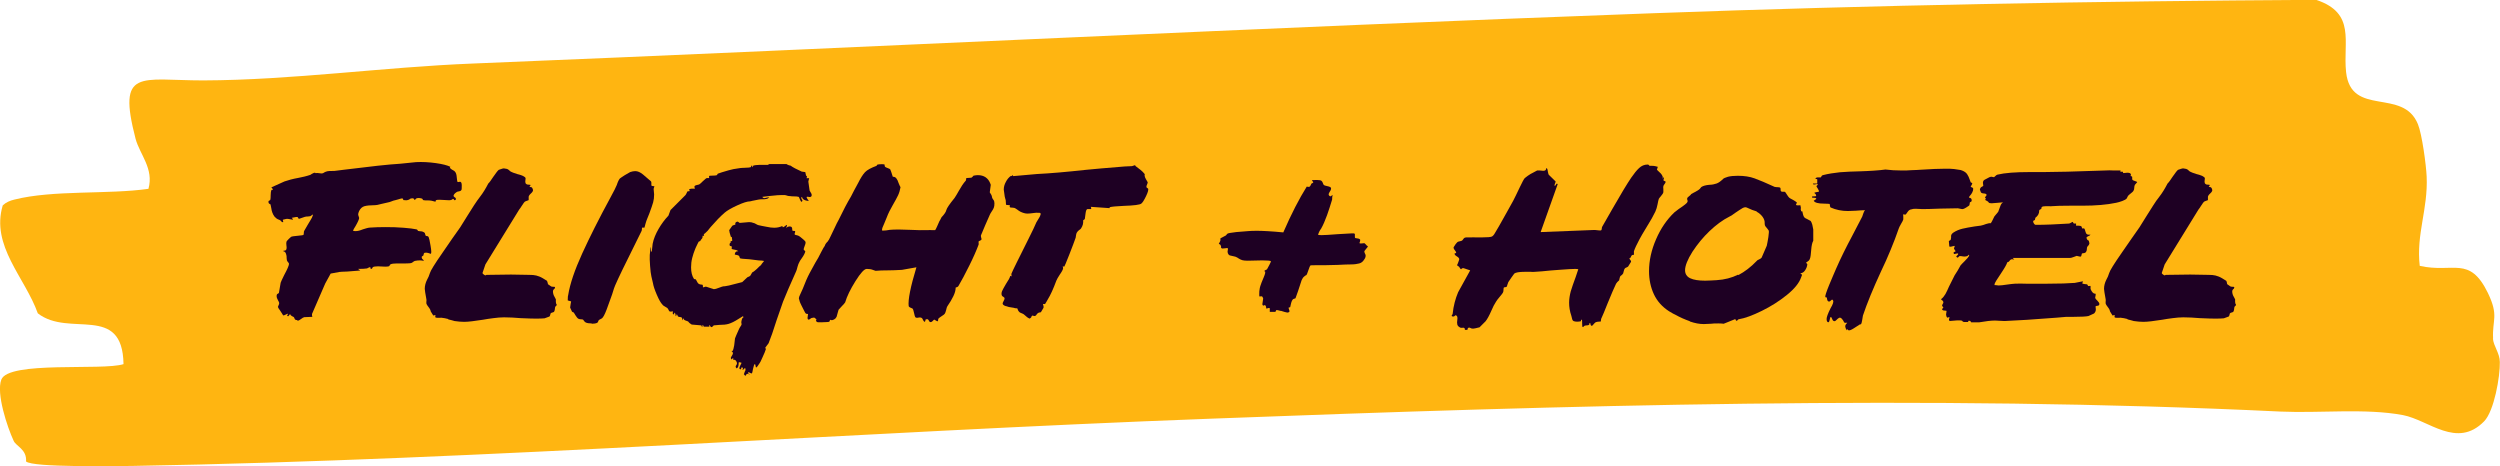 <?xml version="1.0" encoding="UTF-8"?>
<svg xmlns="http://www.w3.org/2000/svg" viewBox="0 0 155.44 29">
  <g id="Layer_3" data-name="Layer 3">
    <path id="Fill-1" d="M155.01,21.05c-.06-1.19.37-1.39-.32-2.83-1.15-2.36-2.15-1.22-4.24-1.69-.23-1.97.52-3.52.43-5.55-.03-.72-.29-2.64-.54-3.25-.92-2.3-4.16-.42-4.47-3.25-.2-1.89.63-3.66-1.86-4.49-13.73.08-27.49.33-41.16.83-24.45.89-49.04,2.14-73.44,3.13-5.59.22-11.21,1.03-16.77,1.05-3.93,0-5.36-.8-4.21,3.63.26.97,1.15,1.86.8,3.11-2.52.36-5.93.06-8.34.67-.26.06-.52.17-.72.36-.75,2.52,1.38,4.47,2.18,6.71,1.95,1.53,5.27-.64,5.33,3.16-1.29.42-7.17-.22-7.6.97-.32.86.37,2.94.77,3.8.14.33.83.53.77,1.28.4.39,5.62.28,6.59.28,22.39-.39,44.75-2.11,67.13-2.94,22.01-.83,44.4-1.5,66.47-.44,2.44.11,5.25-.22,7.6.22,1.61.31,3.35,2.11,5.04.39.63-.64,1-2.8.98-3.69,0-.55-.4-1-.43-1.47" fill="#ffb511" fill-rule="evenodd"/>
  </g>
  <g id="Layer_2" data-name="Layer 2">
    <g id="Exclusive-deal" isolation="isolate">
      <g isolation="isolate">
        <path d="M18.52,19.9c-.07,0-.13,0-.15-.02-.03-.02-.05-.04-.06-.08-.01-.04-.03-.07-.05-.09-.16-.07-.23-.14-.22-.19l-.11.14h-.03l-.05-.02s.02-.06.06-.13h-.03s-.07.02-.14.06c-.07.04-.11.05-.14.03-.04-.08-.11-.17-.19-.3-.09-.12-.13-.19-.13-.22,0,0,.01-.04.04-.1s.04-.1.04-.14c0-.03-.03-.09-.08-.18-.05-.09-.08-.17-.08-.25s.02-.12.06-.14c.04-.02.07-.04.08-.05l.11-.64c.01-.05.09-.21.22-.48.19-.35.29-.58.3-.69,0-.03-.02-.07-.06-.11-.04-.04-.06-.08-.07-.11-.01-.06-.02-.12-.02-.18s0-.11-.02-.17c-.01-.06-.04-.12-.08-.18-.02,0-.05-.02-.08-.03-.03-.01-.04-.02-.02-.03l.03-.02h.07s.05-.02.07-.05c.03-.05.04-.14.02-.25-.02-.11-.01-.19,0-.25,0-.02.05-.08.15-.18.1-.1.16-.14.17-.14.03-.01.15-.03.37-.05.23-.02.36-.04.37-.06s.02-.06.02-.12.01-.1.02-.12l.22-.38c.17-.28.26-.43.27-.46.02-.05.04-.11.06-.16,0-.01,0-.02-.02-.02l-.14.1c-.05.01-.11.02-.16.02s-.11,0-.18.02l-.38.13s-.02-.02-.04-.06c-.02-.04-.03-.06-.06-.06-.04,0-.1,0-.17.02s-.13.02-.17.03c.01.01.03.03.05.06.02.03.03.05.02.06-.03,0-.09-.01-.18-.03-.09-.02-.17-.03-.23-.02l-.21.05s0,.02,0,.06c.02.04.02.06.02.08,0,.02-.03.02-.09,0-.04-.07-.11-.12-.2-.15-.09-.03-.17-.09-.25-.18-.06-.08-.11-.17-.14-.26-.03-.08-.05-.17-.06-.25-.01-.08-.03-.16-.05-.25-.01,0-.03-.02-.05-.03-.02-.01-.04-.02-.05-.03-.02-.03-.03-.07-.03-.11,0-.03.02-.06.06-.07.04-.02.06-.03.06-.06.01-.03.02-.12.02-.28,0-.15.02-.25.04-.3.01-.02.03-.03.06-.03s.04,0,.04-.02-.03-.05-.1-.13l.82-.37c.23-.08.52-.16.86-.22.12-.02.24-.05.37-.08.13-.03.26-.07.38-.11.04-.03.1-.07.17-.1.07-.04.13-.04.17,0,.04-.02.11-.02.22,0,.1.02.17.02.22,0,.09-.06.17-.1.26-.12.09-.02.18-.02.29-.02s.21,0,.3-.02l.48-.06c1.6-.2,2.76-.33,3.47-.37l.99-.1c.38-.02.79,0,1.22.06s.73.14.91.23l-.03.06s.05.07.14.12c.1.05.16.09.19.14.05.05.09.17.1.34.02.17.03.26.04.27.01.01.03.02.05.02l.11-.02c.07,0,.11.08.11.22s0,.25-.02.29c-.02.04-.06.07-.12.08-.06.01-.11.02-.14.03-.04.02-.09.06-.14.1-.05.05-.08.09-.09.14v.03s.02.04.05.06c.03.02.06.04.08.06.02.03.02.07,0,.12l-.06.02s-.04-.01-.05-.04c-.01-.03-.02-.04-.03-.04-.03,0-.06.01-.08.03s-.04.03-.06.03c-.02.01-.06.02-.13.02l-.58-.03c-.1,0-.17,0-.21.02-.02,0-.04.02-.04.05,0,.03-.01.05-.02.05-.16-.05-.31-.08-.46-.08s-.25,0-.3-.02c-.01,0-.02-.02-.03-.05s-.04-.05-.1-.06l-.13-.02c-.11,0-.17.02-.2.06-.03.04-.05.06-.06.07-.01,0-.02-.01-.03-.04-.01-.03-.03-.05-.06-.06-.03-.02-.08-.01-.15,0-.01,0-.04.01-.07.04-.04.03-.09.05-.14.06-.06.02-.14.01-.25,0-.01,0-.02-.02-.03-.06-.01-.04-.04-.05-.1-.04s-.11.03-.18.05-.13.04-.18.05c-.11.02-.19.05-.26.08-.07.03-.16.06-.28.08l-.35.08c-.16.05-.32.08-.48.08-.23,0-.42.02-.57.06-.14.04-.25.14-.33.3-.04.09-.06.16-.06.21,0,.03.01.07.03.12.02.05.03.08.03.1,0,.07-.07.24-.22.5-.1.15-.15.25-.16.3.03.01.09.02.16.02.13,0,.28-.04.45-.11.07-.02.15-.05.23-.07s.15-.04.22-.04c.28-.02.6-.03.96-.03.38,0,.76.01,1.12.04.36.03.63.06.8.1.03,0,.06.02.07.05.02.03.03.05.04.05.04.01.09.02.13.02s.09,0,.14.02.09.04.14.08c.01.03.02.06.03.1s.02.06.03.08c.02.01.05.02.09.02.04,0,.07.02.09.06.03.06.07.24.12.54.05.29.06.46.02.5-.02,0-.06-.01-.1-.03s-.11-.03-.18-.04c-.07,0-.12,0-.15.04-.01.02-.02.05-.02.07s-.01.05-.02.07c-.02.02-.04.03-.06.04-.02,0-.03.02-.04.04,0,.02,0,.06.02.11.02.02.05.05.07.07.03.03.04.05.04.07-.09-.02-.17-.03-.24-.03-.1,0-.2.01-.3.03-.04.01-.09.03-.13.07-.04.04-.09.06-.13.07-.05.01-.16.02-.32.02h-.55c-.19,0-.32.02-.39.05-.02.01-.04.03-.06.07-.02.04-.04.06-.06.06-.03.01-.11.02-.22.02l-.45-.02c-.16,0-.27.02-.32.05-.04.1-.09.13-.13.1-.01-.01-.02-.03-.02-.06s0-.04-.02-.04c-.02,0-.05.01-.09.03-.04.02-.07.04-.1.05-.12.02-.3.03-.56.03l.14.1-.64.05c-.11.01-.22.02-.33.02-.11,0-.22.01-.33.02l-.54.1-.34.62-.82,1.89c-.01.06,0,.12.02.18l-.5.02c-.05.01-.12.05-.21.12s-.15.1-.21.1h-.05Z" fill="#1e0023"/>
        <path d="M27.85,19.83c-.15-.04-.27-.06-.37-.07-.03-.01-.07-.01-.12,0-.05,0-.09,0-.14,0-.11,0-.16-.02-.16-.06l.02-.1s-.05-.02-.14.02l-.16-.26s-.01-.11-.1-.22c-.09-.12-.14-.19-.15-.22-.02-.03-.03-.08-.02-.16.01-.07.01-.13,0-.16-.06-.34-.1-.55-.1-.64,0-.19.05-.38.14-.56.04-.08.07-.15.1-.2.02-.05.05-.12.08-.22.04-.15.3-.57.78-1.26.47-.69.84-1.22,1.1-1.58l.48-.77c.12-.19.24-.39.38-.6s.26-.39.38-.54c.18-.23.35-.51.51-.82.06-.05.17-.2.32-.43.06-.08.13-.17.18-.25.06-.08.11-.14.15-.17.06-.02.12-.04.18-.06.05-.02.1-.03.14-.03l.18.03c.05.01.1.04.15.09.05.05.09.08.12.09.05.03.18.08.37.14.33.08.51.17.53.26l-.02.21c0,.07.02.12.05.14.03.04.12.06.26.06.02.01.02.03,0,.06s-.04.05-.05.06c0,.01.02.02.07.02.05,0,.08.02.09.04.04.05.06.11.06.16s-.04.12-.13.2c-.09.08-.13.15-.14.2v.21s-.03.02-.1.04c-.06.02-.11.04-.14.06-.02.01-.08.09-.17.23-.09.14-.15.23-.18.26l-2.1,3.41-.18.53s0,.03.03.06c.03.03.06.05.08.06.04.03.07.04.1.02.02-.02.04-.02.06-.02l1.5-.02,1.15.02c.16,0,.3.01.42.04s.26.08.41.17l.26.16s.03.08.04.12.01.07.02.09c.04.03.08.06.1.07.03.02.06.04.1.07.02.01.06.02.13.02.05,0,.09,0,.1.02.02.02,0,.05-.02.1-.06.04-.1.1-.1.16,0,.12.03.23.09.33.06.1.09.16.09.17v.16c0,.08.02.13.05.16v.05c-.06.05-.1.1-.1.14s-.01.09-.02.15c-.01.06-.03.1-.05.12-.02.02-.06.03-.1.04-.05.01-.08.03-.1.05-.01.01-.02.04-.03.1-.01.05-.03.08-.05.1l-.3.11c-.11.01-.28.02-.51.02-.21,0-.54-.01-.99-.03-.35-.03-.69-.05-1.02-.05-.21,0-.43.02-.66.05s-.45.06-.66.1c-.51.08-.9.13-1.17.13-.18,0-.38-.02-.59-.05-.11-.03-.23-.07-.38-.1Z" fill="#1e0023"/>
        <path d="M36.79,20.11c-.17,0-.29-.02-.37-.06-.04-.02-.08-.05-.1-.09-.03-.04-.05-.07-.07-.09-.04-.01-.1-.02-.16-.02-.06,0-.11-.02-.14-.04-.05-.03-.11-.11-.18-.22-.06-.12-.11-.18-.14-.18-.04,0-.08-.04-.1-.11-.03-.07-.05-.12-.06-.13-.01-.01-.02-.03-.02-.06,0-.04.01-.11.03-.21.02-.1.03-.15.03-.16l-.21-.06v-.03c0-.17.01-.28.03-.32.11-.68.4-1.54.87-2.57.47-1.03,1.05-2.18,1.74-3.45l.27-.51c.05-.11.1-.21.14-.3.06-.19.13-.33.19-.4.06-.05.17-.12.31-.21.14-.08.25-.15.33-.19.12-.04.22-.06.32-.06.15,0,.31.07.48.21l.5.43s.03.08.02.14c0,.06,0,.1,0,.11.01.02.04.04.09.04.05,0,.08.01.1.02-.03.08-.05.13-.05.16.01.11.02.22.03.34,0,.18-.02.34-.06.49-.04.14-.12.38-.24.7l-.13.32c-.03.08-.07.17-.1.29s-.06.2-.07.26c-.02.01-.05.01-.08,0-.03,0-.05,0-.06,0-.01.01-.02.04-.02.1s-.01.1-.03.13l-.38.77c-.65,1.3-1.07,2.17-1.25,2.59-.03.06-.1.25-.19.56-.11.31-.22.62-.34.94-.12.32-.22.49-.28.54-.02.02-.06.04-.1.06s-.08.04-.09.05c-.02.01-.04.04-.06.1-.02.05-.04.08-.06.08-.07.04-.19.06-.34.06Z" fill="#1e0023"/>
        <path d="M46.25,23.28l.06-.18s.03-.04.04-.08c0-.04,0-.08,0-.1l-.03-.03s-.05.02-.07.06c-.03.04-.06.05-.09.03,0-.01.01-.03.03-.06.02-.03,0-.06-.06-.08-.03.01-.05.03-.05.06v.06h-.05s-.06-.02-.06-.06.02-.1.06-.18c.04-.08.07-.13.08-.16-.02-.01-.05-.02-.09-.03-.04-.01-.07-.01-.09,0v.03c0,.21-.05.33-.14.34-.03-.04-.05-.08-.05-.11,0-.02.01-.04.03-.07.02-.03.04-.06.05-.1.01-.04,0-.08-.03-.14-.02-.04-.05-.07-.07-.09-.03-.02-.05-.02-.07-.02-.02,0-.04,0-.06,0,0-.02,0-.05,0-.09s-.04-.01-.1.07c-.03-.03-.05-.06-.05-.1,0-.02.02-.06.06-.12.04-.06.06-.11.07-.15,0-.05-.01-.09-.03-.1-.02-.02-.04-.03-.05-.04.01-.02.02-.03.03-.02.01,0,.02,0,.03,0,.04-.06.07-.18.1-.35.02-.17.04-.32.05-.43.02-.06.1-.25.24-.56.02-.05.06-.12.1-.18.05-.07.07-.11.07-.14l-.02-.13c.03-.19.07-.29.13-.29.01-.03,0-.06-.03-.08-.04.02-.14.08-.29.18-.23.15-.44.25-.61.3-.14.04-.33.06-.56.06l-.35.03s-.03.03-.06.06c-.03.03-.06.05-.09.05s-.06-.04-.1-.11c-.04-.01-.06,0-.04.02.02.03.02.04.02.06h-.35c-.06-.15-.09-.15-.08,0-.03.01-.05,0-.06-.03,0-.03-.01-.05-.02-.05l-.59-.05s-.07-.04-.12-.08-.08-.08-.1-.11c-.04-.02-.09-.04-.13-.05-.04-.01-.08-.03-.11-.05-.03-.02-.05-.06-.05-.11l-.08.14v-.06c0-.06-.01-.1-.04-.12-.03-.02-.07-.03-.12-.03-.05,0-.09-.02-.11-.04-.01-.02-.02-.05-.04-.09-.02-.04-.03-.04-.06,0,0,.01,0,.03,0,.05s-.02.03-.04.02c0-.1-.02-.16-.05-.19-.03-.03-.05-.02-.04.03,0,.05-.01.07-.06.05-.03-.02-.04-.05-.03-.1.01-.04.02-.07.02-.08-.12.02-.19.02-.22,0-.02-.01-.04-.04-.06-.09-.02-.05-.05-.09-.08-.12-.05-.03-.11-.07-.18-.11-.07-.04-.11-.07-.12-.1-.11-.11-.22-.31-.35-.61-.13-.3-.21-.54-.24-.72l-.1-.43c-.03-.14-.06-.35-.08-.65-.02-.29-.03-.52-.02-.68.02-.21.04-.37.06-.48.01,0,.02.01.02.06v.18c0,.06.02.06.05,0l.05-.45c.06-.31.19-.62.37-.93.18-.31.38-.58.61-.82l.13-.35.93-.93s.06-.08.08-.14c.02-.06.04-.09.05-.09l.14-.02-.05-.1s.08-.05.18-.05h.19s-.02-.05-.03-.09c-.01-.04,0-.07.03-.09.03-.02.08-.04.14-.05.06-.01.1-.02.12-.03.03-.01.11-.08.23-.2s.21-.19.25-.2h.14s.01-.03,0-.06c0-.03,0-.05,0-.07.01-.01.08-.02.2-.02.12,0,.21-.01.26-.02.02-.01.04-.03.05-.05.01-.02.02-.04.03-.05.13-.05.35-.12.67-.21.16-.05.4-.1.72-.14.04,0,.15-.02.33-.02.18,0,.29-.02.34-.04.02-.08.05-.11.08-.1-.01.05-.01.09,0,.11l.08-.11c.06-.02.19-.03.39-.04.2,0,.37,0,.5,0l.1-.05h1.06s.11.08.26.1c.13.1.36.22.69.37l.22.03.05.22.06.05-.03.11h.16l-.05.21.08.56s.03.06.07.12c.04.06.06.11.06.15,0,.09-.04.13-.13.13l-.14-.02s-.05.01-.05.03c0,.03.05.11.14.24-.27-.03-.41-.12-.42-.26-.03.01-.05.03-.05.06,0,.02.01.05.03.09.02.04.04.07.05.09-.03.05-.06.08-.08.06s-.05-.06-.09-.16c-.04-.1-.06-.14-.07-.14-.06-.02-.15-.03-.26-.03s-.2,0-.29-.02c-.05,0-.1,0-.15-.02-.05-.02-.1-.03-.15-.04-.29-.01-.62.01-1.01.06l-.4.05c.03.05.07.08.13.08.02,0,.07-.01.14-.03.07-.02.13-.03.16-.02-.05.05-.11.09-.18.1-.07.02-.15.02-.24.02s-.17,0-.25.02l-.4.08s-.09.03-.13.03c-.16,0-.42.08-.79.25-.37.17-.63.32-.79.46-.13.11-.26.24-.41.39-.14.15-.29.31-.42.46-.01.01-.09.1-.22.27-.14.14-.22.21-.24.21l.02.1s-.07,0-.1,0c.01.04.01.08,0,.1,0,.02-.01.04-.03.07-.02.03-.04.05-.06.07-.04.08-.07.11-.08.1-.01,0-.03,0-.06.02-.01.01-.05.08-.11.21s-.11.22-.13.29c-.06.15-.12.32-.17.52s-.07.39-.07.58c0,.3.06.54.18.72.01.01.03.02.06.02s.04,0,.06.02c.07.15.13.24.18.27.03.02.07.03.12.04.05,0,.09.01.12.02.01.02.02.08.02.16l.18-.05.5.16c.06,0,.17-.03.32-.09.15-.06.25-.09.29-.09h.06s.11-.02.27-.05l.82-.21.32-.3s.04-.02.09-.04c.05-.02.08-.04.1-.07l.11-.19c.1-.05.19-.13.29-.22.13-.13.21-.21.26-.24.01-.03.04-.07.08-.12.04-.05.07-.09.1-.12.01-.02-.04-.03-.16-.04-.12,0-.2-.01-.26-.02l-.48-.06c-.36-.02-.55-.04-.58-.06-.01,0-.02-.03-.03-.06s-.02-.06-.03-.08c-.01-.02-.05-.04-.12-.06-.07-.02-.12-.03-.15-.03v-.03c0-.05.02-.1.07-.14.05-.04.09-.05.14-.02-.01-.05-.08-.09-.2-.11s-.19-.04-.2-.05-.01-.03,0-.07c0-.04,0-.07,0-.09-.02,0-.05-.02-.07-.02-.03,0-.05-.02-.06-.04s-.01-.06,0-.11c.02-.04.04-.06.06-.06v-.1c.06.01.1,0,.1-.05l-.03-.21s-.02,0-.04,0c-.02,0-.02-.01-.02-.02-.06-.19-.1-.33-.1-.4l.19-.27s.06-.04.11-.05.08-.02.08-.03c.01-.01.01-.03,0-.05,0-.02,0-.04,0-.05.04-.05.09-.08.13-.08.02,0,.05.01.07.03.03.02.05.04.07.05l.59-.05c.11,0,.19.02.26.05.03,0,.08.02.15.06.07.04.12.07.17.08.15.03.31.07.5.1.18.04.34.06.48.06.19,0,.36-.04.51-.11v.02s.01.06.03.06c.03,0,.08-.03.14-.08.06-.05.1-.08.11-.06s0,.07-.05.18l-.02.02c.09-.08.17-.11.24-.11.06,0,.11.02.13.05.02.03.03.08.03.13s0,.08.02.08c.01.01.04.02.09.02s.07,0,.07.02v.02s0,.07-.02.1-.01.07,0,.09c.01.01.05.02.1.03s.11.03.15.05c.05.03.12.08.21.16.09.07.15.13.19.18.01.02.02.05.02.08,0,.04-.02.11-.06.21-.04.1-.06.17-.06.21.01.03.03.06.06.07.03.02.04.03.04.04,0,.04-.02.1-.06.18-.04.08-.09.16-.14.23-.11.15-.17.25-.18.29-.03.04-.06.13-.1.26-.03.13-.06.22-.08.27-.38.85-.66,1.49-.82,1.9l-.4,1.15c-.2.64-.37,1.12-.5,1.44-.03.04-.07.1-.12.16-.05.06-.08.11-.09.13-.02.01,0,.03.05.05-.04.13-.11.31-.22.54-.1.23-.16.35-.18.36-.02.03-.05.08-.1.15s-.08.11-.11.12c-.02,0-.03-.03-.04-.1,0-.06-.02-.1-.06-.11-.03.03-.06.13-.1.3-.03.17-.05.25-.06.26l-.03.02s-.06-.01-.1-.04c-.05-.03-.08-.04-.09-.04-.01.02-.02.04-.03.05,0,.02.02.04.06.06.04.02.06.04.06.05-.07-.04-.13-.06-.16-.06s-.06.02-.07.06c-.02.04-.03.06-.04.06-.04,0-.06-.02-.06-.05Z" fill="#1e0023"/>
        <path d="M50.77,19.88s-.06-.08-.1-.11c-.04-.03-.1-.03-.2,0-.02,0-.06.02-.1.06-.05.04-.08.05-.1.04-.04,0-.06-.04-.06-.11l.03-.24h-.06s-.06-.01-.08-.03c-.02,0-.11-.18-.27-.5-.03-.05-.06-.13-.1-.22-.03-.1-.05-.17-.06-.22,0-.05.03-.14.09-.26.06-.12.11-.23.15-.33.15-.39.29-.72.43-.98l.35-.64c.12-.18.24-.41.37-.67.11-.21.18-.34.22-.38.02-.08.08-.18.18-.27.05-.06.12-.18.19-.34s.15-.31.22-.46c.13-.28.22-.46.27-.54.29-.6.54-1.08.77-1.46l.19-.37.26-.48c.15-.3.29-.52.42-.66.13-.14.37-.27.72-.4.01-.01.02-.03.03-.05.01-.02.03-.03.05-.03.05-.01.12-.02.22-.02s.16,0,.2.02c0,.08.01.12.03.14.02.02.07.05.16.08.09.03.14.06.16.08.03.05.08.21.16.46.1,0,.17.03.22.1.05.06.1.16.14.29.05.13.09.21.12.26-.03.18-.08.35-.15.5s-.18.35-.33.61-.28.51-.38.78c-.11.26-.19.47-.26.62-.04.13-.04.19,0,.19.15,0,.3-.02.46-.05.13-.01.31-.02.54-.02l.7.02c.45.02.82.03,1.12.02.07-.01.17-.01.27,0,.11,0,.17,0,.18,0,.02-.01.06-.08.12-.22s.11-.25.15-.34c.02-.02.06-.1.13-.24.18-.19.28-.34.3-.45.03-.12.2-.37.51-.75.07-.11.17-.26.27-.45.06-.11.13-.22.2-.33.07-.11.15-.21.23-.3.01-.02.02-.05.02-.09,0-.04.01-.06.02-.07l.3-.02s.06-.03.09-.07c.03-.04.05-.06.06-.06.11-.02.19-.03.26-.03.38,0,.65.18.78.54.01.01.02.04.02.08l-.06.45c.05.08.08.13.1.16s.03.09.05.18c.01.03.04.08.08.13.04.05.06.12.06.21,0,.12-.01.21-.04.28-.03.07-.07.15-.13.23-.06.09-.1.16-.12.21-.07.16-.17.38-.29.66-.12.28-.2.49-.26.62v.03s0,.07.02.12.02.08.02.09c-.01.03-.04.06-.09.08-.05.02-.08.04-.09.05-.01.02-.01.05,0,.09,0,.04,0,.07,0,.1-.13.35-.32.79-.58,1.31s-.48.94-.67,1.26c-.02.04-.05.07-.09.08-.04.01-.07.02-.09.03v.02c0,.15-.05.32-.14.51s-.22.41-.38.64c-.02.03-.05.11-.07.22-.03.12-.06.2-.09.24-.02.03-.08.08-.18.14-.1.06-.15.11-.18.13-.03.02-.05.05-.05.1s0,.07-.02.08l-.02.02s-.06-.02-.1-.05c-.05-.03-.08-.05-.1-.06-.01,0-.05.03-.1.09-.06.06-.11.08-.17.06-.01,0-.03-.02-.05-.06-.02-.04-.05-.08-.07-.1-.03-.02-.07-.02-.14,0-.01.01-.02.03-.02.06s-.02.06-.03.08c-.02.02-.04.01-.07-.03-.02-.02-.04-.06-.06-.1-.02-.05-.04-.08-.07-.1-.05-.03-.12-.04-.21-.02s-.15.01-.19-.03c-.02-.03-.05-.12-.08-.27-.03-.15-.06-.24-.1-.27-.01-.01-.04-.02-.1-.04-.05-.02-.1-.05-.13-.1-.05-.39.11-1.2.48-2.42l-.9.16c-.36.02-.63.03-.82.03-.36,0-.63.01-.82.03-.01,0-.07-.02-.17-.06-.1-.04-.23-.06-.38-.06s-.38.25-.7.76c-.32.51-.53.95-.64,1.32-.03.05-.1.13-.19.22-.1.1-.17.18-.22.24-.02.05-.04.12-.06.21-.02.08-.04.16-.06.22-.03.06-.07.12-.14.16-.1.06-.18.08-.26.03l-.06.13s-.21.03-.5.03c-.15,0-.23,0-.26-.02-.02-.01-.05-.04-.07-.09Z" fill="#1e0023"/>
        <path d="M64.03,19.81s-.1-.03-.18-.1-.15-.12-.2-.17c-.05-.03-.11-.06-.17-.08s-.1-.05-.12-.08c-.03-.03-.06-.07-.07-.11-.02-.04-.03-.07-.04-.1h-.03c-.09,0-.14-.01-.18-.03-.47-.06-.7-.15-.7-.27,0-.03.02-.08.06-.15.04-.07.06-.12.06-.17,0-.03-.02-.06-.07-.09-.05-.03-.08-.05-.09-.07-.04-.07-.04-.17,0-.28.05-.11.13-.26.25-.46.16-.24.25-.4.26-.5.03.02.06.03.08.03.01,0,.01-.02,0-.06-.01-.04-.01-.08,0-.11.07-.18.43-.9,1.06-2.16l.3-.61.19-.42c.03-.06.08-.14.14-.23.06-.09.1-.17.12-.25.02-.07-.01-.11-.09-.11-.13-.01-.26,0-.39.02-.13.02-.25.03-.34.03-.13,0-.27-.04-.42-.11-.06-.03-.13-.07-.2-.13-.07-.05-.13-.09-.18-.11-.03,0-.08-.02-.14-.02s-.11,0-.14-.02c-.02-.01-.03-.03-.02-.06s.02-.05.02-.06c-.01,0-.05-.02-.11-.02-.06,0-.11-.01-.14-.02l-.02-.29s-.04-.12-.06-.22-.03-.2-.04-.29l-.02-.14c0-.16.04-.32.13-.48.08-.16.19-.29.32-.38l.06.02s.02-.03.02-.06.02,0,.06.06l1.47-.13c.83-.04,1.85-.13,3.04-.26.49-.05,1.3-.12,2.42-.21l.45-.02.19-.06s.02,0,.02.02c0,.02,0,.03.02.04.1.07.2.15.3.23s.19.17.26.26c.01.01.01.03,0,.05s0,.04,0,.06c0,.05.03.12.08.21.05.09.09.15.11.19,0,.03-.01.08-.04.14-.03.06-.04.11-.04.15,0,.02.01.04.04.06.03.02.05.03.06.04.04.06,0,.22-.12.47-.12.25-.22.41-.3.47-.09.07-.45.12-1.09.14-.46.02-.75.05-.86.08-.01.01-.02.02-.02.04s-.01.02-.02.02l-1.15-.08s.03.06.03.1-.03.05-.09.04c-.06,0-.11,0-.15,0-.05.01-.09.09-.11.24s-.04.27-.05.37c-.01.02-.03.04-.05.05s-.04.02-.05.03c0,.1,0,.18-.02.26s-.06.17-.12.26c-.03.03-.07.07-.12.1-.05.04-.08.07-.1.1-.04.04-.07.1-.08.18-.01.07-.02.14-.03.19-.07.21-.21.57-.4,1.06-.19.49-.3.74-.32.75-.02-.01-.04-.02-.05-.03s-.02-.02-.03-.02l.02.14c0,.06-.07.2-.21.4-.11.17-.18.29-.21.37-.18.49-.36.89-.54,1.18-.02.04-.05.09-.08.14-.03.05-.06.1-.08.13-.02.01-.05.01-.07,0-.03,0-.05,0-.06,0v.02s.02.06.03.1c.01.05.01.09,0,.12l-.16.27s-.05.02-.09.02c-.04,0-.07.02-.09.04-.03.01-.06.04-.09.09-.03.05-.05.07-.07.07-.01.01-.03.02-.06.02l-.14-.03s-.04.04-.05.07c-.01.04-.02.06-.03.06l-.03.02Z" fill="#1e0023"/>
        <path d="M79.62,19.33c-.14-.04-.23-.06-.26-.05-.01,0-.02.02-.03.05s-.02.05-.03.06h-.35v-.22s-.01-.02-.03-.02c-.03,0-.07,0-.11.02-.04.02-.07.02-.08,0-.01-.13-.04-.19-.08-.19-.01-.02-.02-.02-.04,0-.02.02-.03.02-.04.02-.05,0-.08-.03-.08-.1l.05-.34c-.02-.07-.05-.12-.07-.13s-.06-.01-.1,0c-.04,0-.06,0-.07,0-.01-.05,0-.16,0-.32.02-.16.04-.27.06-.32.04-.13.11-.31.21-.54.1-.23.12-.35.08-.38-.01-.01-.02-.01-.04,0-.02,0-.02,0-.02,0,.02-.03.06-.06.1-.08.05-.02.08-.04.09-.05.03-.05.08-.15.15-.28s.1-.21.09-.22c-.03-.03-.21-.05-.54-.05l-.9.02c-.14,0-.25-.01-.33-.03s-.15-.06-.22-.1c-.07-.05-.14-.09-.22-.12l-.35-.08c-.06-.03-.1-.08-.12-.14-.02-.06-.02-.13,0-.2s.01-.1,0-.1c-.01-.02-.08-.02-.19,0-.12.02-.19.02-.21-.02l-.02-.02s0-.04,0-.07,0-.05-.02-.06c-.01-.04-.03-.07-.06-.08-.03,0-.05-.02-.06-.03.06-.11.1-.18.1-.21v-.13l.34-.18s.04-.04.06-.07c.02-.03.03-.04.04-.04.03-.03.21-.06.54-.1.33-.03.58-.05.74-.06.12-.01.29-.02.53-.02.38,0,.94.03,1.66.1.5-1.15.99-2.1,1.46-2.85.03.01.07.02.13.02.04,0,.07-.03.1-.08s.04-.09.05-.11c0-.01.02-.02.06-.04.04-.02.06-.03.06-.04v-.02s-.01-.04-.04-.06c-.03-.02-.04-.04-.04-.05,0-.02.1-.03.3-.03.15,0,.25.02.29.05.04.03.07.08.09.14.02.06.04.11.07.13.03.02.1.04.19.06.1.02.17.04.21.07s.05.08.03.14c0,.02-.02.07-.07.14-.05.08-.07.13-.07.16,0,.06.04.11.11.13.02,0,.05-.02.08-.05s.05-.03.06,0c-.02.03-.03.08-.03.15s0,.12-.02.15c-.08.29-.19.59-.3.92-.12.33-.24.61-.37.84-.07.09-.14.21-.19.38.02.01.1.02.22.02.16,0,.5-.02,1.01-.06l.88-.05c.1,0,.15,0,.16.02l.02.03s0,.09,0,.14c0,.05,0,.08.02.1.03.01.09.02.17.03s.12.04.14.08v.03s0,.06-.02.1c-.02.03-.02.06-.02.08.01.01.04.02.08.02l.22-.02s.05.03.1.09c.04.06.08.09.11.09v.05l-.21.26s0,.09.03.14.05.1.05.14c0,.09-.03.17-.1.26-.07.12-.18.2-.3.23s-.29.06-.48.06c-.2,0-.49.01-.85.03l-.83.02h-.48c-.25,0-.38,0-.4.02s-.06.11-.12.29-.1.28-.12.3c-.04.01-.09.05-.15.1s-.11.13-.15.22l-.22.67-.16.45s-.02.02-.07.03c-.05.01-.08.03-.1.05-.04.04-.07.11-.1.21-.02.1-.04.18-.06.26,0,.01-.01.02-.04.02-.03,0-.05.01-.06.02,0,.03.01.07.03.12s.03.09.02.12c0,.03-.04.05-.09.06h-.06c-.1-.02-.22-.05-.36-.1Z" fill="#1e0023"/>
        <path d="M91.02,20.38s-.06-.01-.1,0c-.05,0-.08,0-.1,0-.12-.05-.19-.12-.21-.2s-.02-.18,0-.3c.02-.12,0-.19-.02-.22-.03-.04-.06-.06-.08-.06-.01,0-.03.01-.06.04-.03.03-.06.04-.08.04-.08,0-.11-.02-.11-.05,0-.02.01-.04.03-.06s.03-.04.03-.06c.05-.49.17-.94.34-1.34l.75-1.36-.42-.14h-.02c-.05,0-.09.02-.1.05-.02.03-.04.03-.06,0-.06-.1-.11-.16-.15-.18-.04-.02-.06-.04-.07-.05.02-.03.06-.12.11-.27l.03-.1c0-.06-.05-.12-.15-.18-.1-.06-.15-.12-.14-.18,0,0,.02-.02.06-.02.04,0,.05-.01.04-.02,0-.04-.03-.1-.09-.17s-.08-.13-.07-.18c.02-.04.06-.1.11-.17.05-.07.1-.12.13-.15.03-.02.08-.04.15-.05s.12-.03.14-.05c0,0,.03-.02.06-.07s.06-.08.1-.1c.05-.02.12-.03.19-.02.07,0,.14,0,.21,0,.07,0,.17-.01.29,0,.12,0,.25,0,.38,0,.34,0,.54-.02.61-.05.07-.03.14-.11.21-.24.08-.13.33-.55.72-1.26l.4-.72c.1-.19.23-.46.4-.82.17-.35.27-.54.29-.56.02-.03.1-.09.22-.18.13-.09.23-.15.32-.19l.26-.14c.05,0,.12,0,.18,0,.07.01.14.02.2.02.13,0,.19-.05.18-.16.05-.01.09.04.1.16.02.12.04.2.06.24l.43.42v.02s-.01.06-.04.12-.03.1-.02.14c.03,0,.06-.03.09-.09.03-.06.06-.07.1-.02l-1.06,2.98,3.3-.13c.06,0,.15,0,.27.02s.18.01.19,0c.02-.01.03-.04.04-.09,0-.05.01-.09.02-.12.08-.15.3-.52.64-1.12.53-.93.92-1.57,1.17-1.94.18-.26.34-.46.49-.6s.32-.22.54-.22c.04,0,.08.03.11.08h.14c.06,0,.13,0,.21.02.07.02.13.03.16.04v.02l-.05.16s.07.08.14.14c.07.06.14.13.18.21.05.08.06.14.02.21l.1-.1s0,.09-.02.14c-.03.05-.01.09.04.1.05.01.08.03.08.06s-.02.08-.07.14c-.05.06-.07.11-.07.13-.01.03-.01.09,0,.18,0,.09,0,.15,0,.19-.01.06-.06.14-.14.23-.08.09-.12.15-.14.18-.02.05-.05.17-.08.34s-.08.33-.14.46c-.12.25-.29.56-.53.94-.21.34-.36.6-.45.77-.17.32-.29.57-.35.75,0,.02,0,.06,0,.11,0,.05,0,.08,0,.1s-.03.02-.06.02-.04,0-.06.02c-.02.01-.04.03-.05.06-.01.03-.02.06-.03.08-.01.01-.03.02-.05.03s-.03.02-.03.03c0,.02.02.05.06.1.04.04.05.08.04.11l-.18.29s-.04.04-.1.06-.09.04-.11.07c-.02.02-.04.07-.06.15s-.03.13-.04.15c-.04.06-.08.1-.11.12-.03.02-.06.04-.07.06-.02.03-.04.11-.07.25-.09.08-.15.14-.19.21-.12.24-.29.65-.53,1.23-.17.43-.3.75-.4.96l-.02.16c-.16,0-.27.02-.34.06-.03.02-.06.06-.1.1s-.06.08-.08.09l-.06.02s-.05-.03-.06-.09c0-.06-.02-.09-.06-.09,0,.06-.01.1-.04.12s-.07.03-.12.03c-.05,0-.1.01-.14.02-.02.01-.05.03-.07.06-.03.03-.04.03-.06.02-.02-.01-.03-.08-.03-.22s0-.21-.02-.23c-.03-.01-.05,0-.05.04s-.01.06-.03.06c-.05.01-.12.02-.19.02s-.14,0-.19-.02c-.07-.01-.12-.06-.14-.14s-.04-.15-.05-.2c-.1-.29-.14-.56-.14-.82,0-.23.04-.47.1-.7.07-.23.17-.53.31-.9l.16-.48s-.07-.02-.18-.02c-.18,0-.49.02-.91.05s-.82.06-1.17.1l-.43.03c-.08.01-.17.01-.28,0-.11,0-.23,0-.34,0-.36,0-.59.04-.67.11-.04.05-.1.14-.18.25-.07.11-.14.21-.19.28-.01.02-.03.07-.05.14-.02.07-.04.13-.06.16-.03.01-.07.02-.1.02-.04,0-.06.01-.07.02-.01.02-.02.07-.02.15,0,.08-.02.14-.04.17-.02.04-.09.13-.2.26-.11.13-.18.22-.22.29-.1.15-.2.34-.3.58-.13.3-.25.51-.35.64l-.38.38c-.06.02-.15.04-.25.06-.1.02-.17.03-.2.02-.03,0-.07-.01-.1-.03s-.07-.03-.1-.03c-.06,0-.1.05-.1.14h-.16c0-.06-.01-.1-.03-.11Z" fill="#1e0023"/>
        <path d="M105.06,19.97c-.31-.11-.61-.24-.89-.4-.06-.02-.2-.1-.4-.22-.43-.28-.74-.63-.94-1.06-.2-.43-.3-.91-.3-1.43,0-.66.15-1.33.44-1.99.29-.67.67-1.22,1.13-1.66l.27-.21c.35-.23.53-.38.54-.43l.02-.05s0-.07-.02-.1-.02-.07,0-.1c0-.03.05-.07.11-.12.06-.05.1-.08.11-.1,0-.02.04-.05.14-.1.09-.04.19-.1.29-.16.1-.06.17-.13.22-.21.12-.08.29-.12.51-.14.17,0,.32-.04.44-.08.12-.04.26-.14.41-.29.04-.04.14-.08.3-.13.16-.04.36-.06.61-.06.39,0,.74.05,1.04.16s.71.28,1.25.53c.05.01.12.02.21.02.08,0,.13.02.14.04.01,0,.02.03.02.09s0,.1.03.12c.01.02.03.03.06.03s.07,0,.11,0c.04,0,.07,0,.1.04.13.21.22.34.29.37.06.03.14.07.22.12s.15.09.2.14c.01.01,0,.03-.02.06-.02.03-.03.06-.03.08,0,.04.09.05.27.03.01.05.02.1.03.15s0,.08-.02.09c.02.02.03.05.03.08s0,.05.02.06.02.01.03,0c0,0,.02,0,.03,0,.01.03.02.09.04.18.02.09.05.16.09.2.01.02.07.06.17.1.1.05.17.09.22.12.03.03.06.11.1.23.03.12.05.22.06.3v.7c-.06.1-.11.29-.13.59-.01.11-.02.21-.03.31-.01.1-.03.18-.06.25-.02.05-.06.1-.13.14-.06.04-.1.07-.1.08.06.05.09.09.08.1-.01.13-.06.25-.14.37-.08.12-.18.18-.3.18.08.05.11.09.11.11l-.06.16c-.12.34-.41.7-.88,1.08-.47.38-.99.71-1.56.99-.57.28-1.05.46-1.43.52-.02,0-.05.02-.07.05-.03.03-.05.05-.07.05s-.05-.04-.08-.11l-.72.29c-.06-.01-.17-.02-.32-.02-.2,0-.36,0-.46.02l-.46.02c-.26,0-.54-.05-.86-.16ZM108.09,17.1c.38-.2.77-.49,1.15-.89.01-.02.05-.05.13-.08.07-.03.13-.07.16-.11l.32-.74c.03-.12.06-.3.1-.54.03-.24.04-.37.03-.39-.03-.05-.08-.12-.14-.19s-.1-.12-.1-.14c-.01-.03-.02-.07-.02-.13.01-.14-.03-.27-.13-.41-.1-.13-.21-.23-.34-.3-.02-.03-.06-.06-.13-.07-.06-.02-.12-.04-.18-.06l-.32-.14c-.07-.04-.17-.03-.28.03-.11.06-.26.17-.46.3-.17.13-.28.2-.34.22-.44.22-.85.53-1.25.91-.4.38-.75.81-1.06,1.28-.31.49-.46.88-.46,1.15,0,.23.11.4.32.5.21.1.52.15.93.15.23,0,.47-.02.7-.03.51-.03.96-.15,1.34-.34Z" fill="#1e0023"/>
        <path d="M114.83,20.54s-.07-.1-.08-.16c-.01-.02-.02-.05-.02-.1,0-.05.02-.1.06-.14.04-.04.06-.06.06-.07s-.02-.01-.06,0c-.04,0-.07,0-.1,0-.02-.02-.06-.08-.1-.16-.05-.08-.11-.14-.18-.16h-.03s-.1.04-.16.11c-.06.07-.12.11-.16.11-.06,0-.11-.04-.14-.13-.03-.09-.06-.13-.09-.13-.02,0-.04.04-.05.1s-.03.13-.05.18c-.02.05-.05.06-.1.03-.04-.04-.06-.1-.06-.18,0-.12.08-.34.24-.66.16-.27.21-.43.16-.5-.01-.03-.03-.05-.06-.05-.01,0-.04.02-.08.06-.04.04-.07.06-.1.06-.05,0-.09-.03-.11-.08-.02-.05-.03-.11-.03-.16,0,0-.01-.02-.04-.02-.03,0-.04-.01-.06-.02-.02-.06.06-.31.24-.75s.33-.77.43-1.01c.28-.64.61-1.31.99-2.02.41-.78.62-1.19.64-1.23.01-.02.03-.08.06-.18s.07-.17.11-.21c-.14,0-.33.01-.56.03l-.51.02c-.37,0-.73-.07-1.07-.22-.02-.01-.03-.05-.04-.1,0-.06-.01-.1-.02-.12-.02,0-.14-.02-.35-.02-.36,0-.58-.06-.64-.18.01-.01.04-.03.09-.06.05-.03.07-.05.07-.07,0-.04-.09-.06-.26-.06v-.08h.06c.13,0,.19-.01.19-.03v-.03s-.02-.08-.05-.1c-.03-.02-.05-.04-.06-.05,0-.02.04-.04.11-.05.07-.01.13-.02.16-.03l.02-.03s-.03-.09-.08-.17c-.05-.08-.08-.12-.08-.14s.02-.03.05-.06.04-.05.03-.06l-.03-.02c-.05.01-.11.02-.17.03s-.09-.01-.1-.06h.27v-.26s-.02-.02-.06-.02-.06-.01-.05-.03c.02-.04.07-.07.14-.07.07,0,.14,0,.19,0,.04-.08.08-.13.13-.14.34-.09.7-.14,1.06-.18.37-.03.8-.05,1.29-.06.27-.01.54-.02.82-.04s.52-.04.72-.07c.31.04.65.06,1.02.06.2,0,.41,0,.61-.02.2,0,.41-.02.61-.03.62-.04,1.1-.06,1.44-.06.26,0,.45,0,.59.02l.4.06c.14.04.25.1.32.16.07.06.13.15.18.26s.08.22.13.34c0,.01.02.02.05.03s.05.02.05.03c0,.03-.02.07-.05.13-.03.05-.05.08-.05.1.01.01.04.02.08.03s.07.04.08.08c0,.07-.02.15-.06.23-.04.08-.08.14-.13.19-.04.05-.07.09-.08.12,0,.01.02.02.06.03.04.01.07.03.09.06s.03.08.02.14c-.01.02-.03.04-.05.05s-.04.02-.06.03c-.01.04-.02.09-.02.13,0,.04-.02.07-.04.08-.04.03-.1.07-.18.12s-.15.08-.2.09h-.05l-.26-.05-1.1.02c-.49.02-.86.03-1.1.03l-.42-.02c-.12,0-.2.01-.24.03-.08.01-.13.03-.18.07-.04.04-.08.09-.12.15-.04.06-.07.1-.09.11-.02.01-.07,0-.14-.02-.01.02-.01.07,0,.15,0,.08,0,.14,0,.17-.01.05-.06.15-.14.28-.08.13-.12.23-.14.28-.15.44-.32.88-.51,1.34s-.38.89-.58,1.3c-.51,1.1-.89,2.03-1.14,2.78-.01.08-.03.19-.05.3-.02.12-.04.19-.06.22-.01.02-.03.03-.06.03s-.05,0-.05.02c-.1.06-.22.14-.36.23-.14.09-.25.13-.31.12-.02-.01-.05-.04-.1-.08Z" fill="#1e0023"/>
        <path d="M122.36,20.02h-.24c-.05,0-.09-.02-.1-.05-.02-.03-.07-.05-.15-.05-.13,0-.27,0-.42.02-.15.02-.24.02-.25,0s-.02-.03-.02-.05c0-.03,0-.06.02-.1.01-.03.01-.06,0-.08-.01,0-.03,0-.05.02s-.04.02-.06.02-.04-.02-.06-.06c-.02-.06-.03-.11-.03-.14l.03-.22s-.07-.02-.14-.02c-.07,0-.12-.03-.14-.07,0-.02.01-.05.04-.07.03-.03.04-.04.04-.06-.05-.05-.08-.09-.08-.11s.01-.05.04-.1c.03-.04.04-.08.04-.1,0-.06-.04-.12-.13-.16v-.05c.1-.07.18-.18.26-.31.07-.13.15-.29.22-.46l.35-.7c.06-.1.13-.2.19-.3.06-.11.12-.21.18-.32.02-.03.11-.12.26-.27.15-.15.24-.26.27-.32v-.06s-.01-.02-.03,0c-.04.06-.12.1-.24.1-.06,0-.13,0-.19-.02-.06-.01-.12-.01-.16,0-.01.02-.03.05-.06.07-.03.03-.06.02-.1-.02l-.02-.03s.02-.04.07-.08c.05-.04.06-.08.04-.11h-.02s-.09,0-.14.02c-.05.02-.08.02-.09,0-.01-.02-.02-.04-.03-.05,0-.04.04-.07.13-.1,0-.02-.02-.05-.05-.09s-.05-.07-.05-.09l.05-.16h-.02c-.05.01-.12.02-.18.04s-.11.01-.14,0l-.03-.34s.02-.02.06-.04c.04-.02.06-.03.06-.06.01-.04.02-.08.02-.11v-.1c0-.08.04-.14.13-.21.18-.12.37-.2.58-.25.2-.05.45-.09.75-.14l.38-.05c.1-.02.21-.05.33-.1.12-.04.22-.06.3-.05.02-.02.1-.16.22-.42l.24-.29c.05-.15.1-.27.14-.38s.09-.17.17-.2c-.02-.01-.13,0-.34.02l-.38.03c-.11,0-.17-.02-.18-.05-.01-.03-.05-.06-.1-.09s-.1-.05-.11-.06c-.02-.02,0-.04.04-.09-.04-.03-.06-.05-.06-.06,0-.02.02-.05.06-.1.04-.04.05-.08.02-.11-.03-.03-.08-.05-.14-.05s-.11-.01-.15-.03c-.04-.02-.07-.08-.09-.16l-.02-.06s.02-.08.05-.11.06-.06.1-.07c.03-.02.05-.03.06-.04v-.03l-.02-.16c0-.08.03-.15.1-.19.04-.02.11-.06.19-.1.08-.05.15-.08.21-.09h.03l.16.03s.05-.04.09-.08c.04-.04.08-.07.12-.08.46-.11,1.13-.16,2-.16h.88c.65,0,1.94-.03,3.86-.1.15-.01.3-.01.46,0,.15,0,.31,0,.46,0l-.02.06s.02.03.06.02c.04,0,.07,0,.09,0,.01,0,.02.01.02.04,0,.03.01.04.02.04h.03l.22-.02c.13,0,.2.03.22.1,0,.01,0,.03,0,.05-.02.02-.02.04-.02.05.01.01.03.02.05.02.02,0,.04.02.05.04,0,.02,0,.05,0,.09,0,.04,0,.07.02.1.02.02.07.04.16.07.09.03.13.05.13.07l-.14.16s-.04.08-.04.17c0,.09-.02.16-.06.22-.02.03-.07.08-.15.14-.08.06-.14.12-.18.16l-.08.16c-.04.05-.14.11-.28.16-.14.05-.27.09-.38.11-.57.12-1.26.18-2.1.18h-.77c-.5,0-.88.01-1.12.03-.05.01-.11.01-.18,0-.06,0-.13,0-.19,0-.14,0-.22.02-.26.05-.01.01-.02.03-.02.06,0,.03-.01.05-.02.06l-.1.06-.02.03c0,.11-.02.19-.06.26-.04.06-.07.11-.11.14-.04.03-.06.05-.07.06l-.03.14s-.05.02-.07.03-.04.03-.04.06.02.08.05.13c.03.05.07.08.11.08.61,0,1.3-.03,2.08-.08.04-.01.08-.03.13-.06s.07-.04.1-.04c.02.05.04.08.06.1.02,0,.05,0,.08,0,.03,0,.05,0,.06,0v.13h.13c.11,0,.18.02.21.06.01.01.02.03.02.05s0,.04.02.06c.02.01.05.01.07,0,.03,0,.05,0,.07.02.02.03.04.09.06.17s.05.14.09.17c.04.03.12.04.23.03-.03.04-.08.08-.15.1-.07.03-.1.06-.1.09,0,.04.02.09.06.14l.06.03s.03.03.03.05l.03.13s-.02.09-.06.13-.07.08-.08.1c-.01.03-.02.08-.02.14,0,.06-.02.12-.06.18-.03.03-.07.05-.12.06-.05,0-.09.01-.12.02-.01.01-.02.04-.03.09s-.02.08-.03.09l-.05.02-.22-.05c-.07.02-.15.05-.22.08-.08.03-.14.05-.21.05h-3.55l.1.1s-.09-.02-.14-.02c-.06,0-.11.03-.15.09-.04.06-.09.09-.15.1-.02.11-.16.35-.42.74-.22.32-.35.53-.37.62,0,.04,0,.06.02.06h.07l.16.02c.12,0,.3-.02.56-.06.07-.01.15-.02.23-.03.08,0,.15-.02.22-.02.23-.01.46-.01.69,0,.22,0,.45,0,.67,0h.67c.75,0,1.31-.02,1.7-.05.07-.01.18-.03.3-.06.13-.03.2-.04.22-.02-.01.01-.02.03-.04.06-.02.03-.02.05,0,.06,0,.01.05.02.12.03.07.01.12.02.17.02,0,.01.02.03.03.05.01.02.02.04.03.05.03.01.06.01.09,0,.03,0,.05,0,.06,0v.19c.08.19.18.29.27.29h.03s.02.01.02.03c0,.05-.01.12-.03.21v.03s.04.08.13.16c.08.08.13.15.13.22-.01.06-.05.1-.11.1-.06,0-.11.02-.13.04l.02.18c0,.11-.04.19-.11.26l-.35.16c-.14.03-.45.05-.93.05h-.45l-.58.05c-1.4.11-2.49.18-3.26.21l-.59-.03c-.25,0-.57.04-.98.11h-.5c-.02-.06-.07-.1-.16-.1Z" fill="#1e0023"/>
        <path d="M132.26,19.83c-.15-.04-.27-.06-.37-.07-.03-.01-.07-.01-.12,0-.05,0-.09,0-.14,0-.11,0-.16-.02-.16-.06l.02-.1s-.05-.02-.14.02l-.16-.26s-.01-.11-.1-.22c-.09-.12-.14-.19-.15-.22-.02-.03-.03-.08-.02-.16.01-.07.01-.13,0-.16-.06-.34-.1-.55-.1-.64,0-.19.05-.38.14-.56.04-.08.08-.15.1-.2.02-.05.05-.12.08-.22.04-.15.3-.57.78-1.26s.84-1.22,1.1-1.58l.48-.77c.12-.19.24-.39.38-.6.13-.21.26-.39.38-.54.18-.23.35-.51.51-.82.06-.05.17-.2.32-.43.06-.08.12-.17.18-.25.06-.08.11-.14.15-.17.06-.02.12-.04.18-.06s.1-.03.14-.03l.18.03c.05.01.1.04.15.09.05.05.09.08.12.09.05.03.18.08.37.14.33.08.51.17.53.26l-.02.21c0,.07.02.12.05.14.03.04.12.06.26.06.02.01.02.03,0,.06s-.04.05-.05.06c0,.01.02.02.07.02.05,0,.08.02.09.04.04.05.06.11.06.16s-.04.12-.13.2c-.09.08-.13.15-.14.2v.21s-.03.02-.1.04c-.06.02-.11.04-.14.06-.02.01-.08.09-.17.23-.09.14-.15.23-.18.26l-2.1,3.41-.18.53s0,.03.03.06.06.05.08.06c.04.03.07.04.1.02.02-.02.04-.02.06-.02l1.5-.02,1.15.02c.16,0,.3.01.42.04.12.03.26.08.41.17l.26.16s.04.08.04.12c0,.04.01.07.02.09.04.03.08.06.1.07.03.02.06.04.1.07.02.01.06.02.13.02.05,0,.09,0,.1.02.02.02,0,.05-.02.1-.06.04-.1.1-.1.16,0,.12.03.23.09.33.06.1.09.16.09.17v.16c0,.08.02.13.05.16v.05c-.06.05-.1.1-.1.14,0,.04-.01.09-.02.15-.01.06-.03.1-.05.12-.02.02-.06.03-.1.04s-.08.03-.1.05c-.01.01-.02.04-.03.1-.01.05-.03.08-.05.1l-.3.11c-.11.01-.28.02-.51.02-.21,0-.54-.01-.99-.03-.35-.03-.69-.05-1.02-.05-.21,0-.43.02-.66.05s-.45.06-.66.1c-.51.08-.9.13-1.17.13-.18,0-.38-.02-.59-.05-.11-.03-.24-.07-.38-.1Z" fill="#1e0023"/>
      </g>
    </g>
  </g>
</svg>